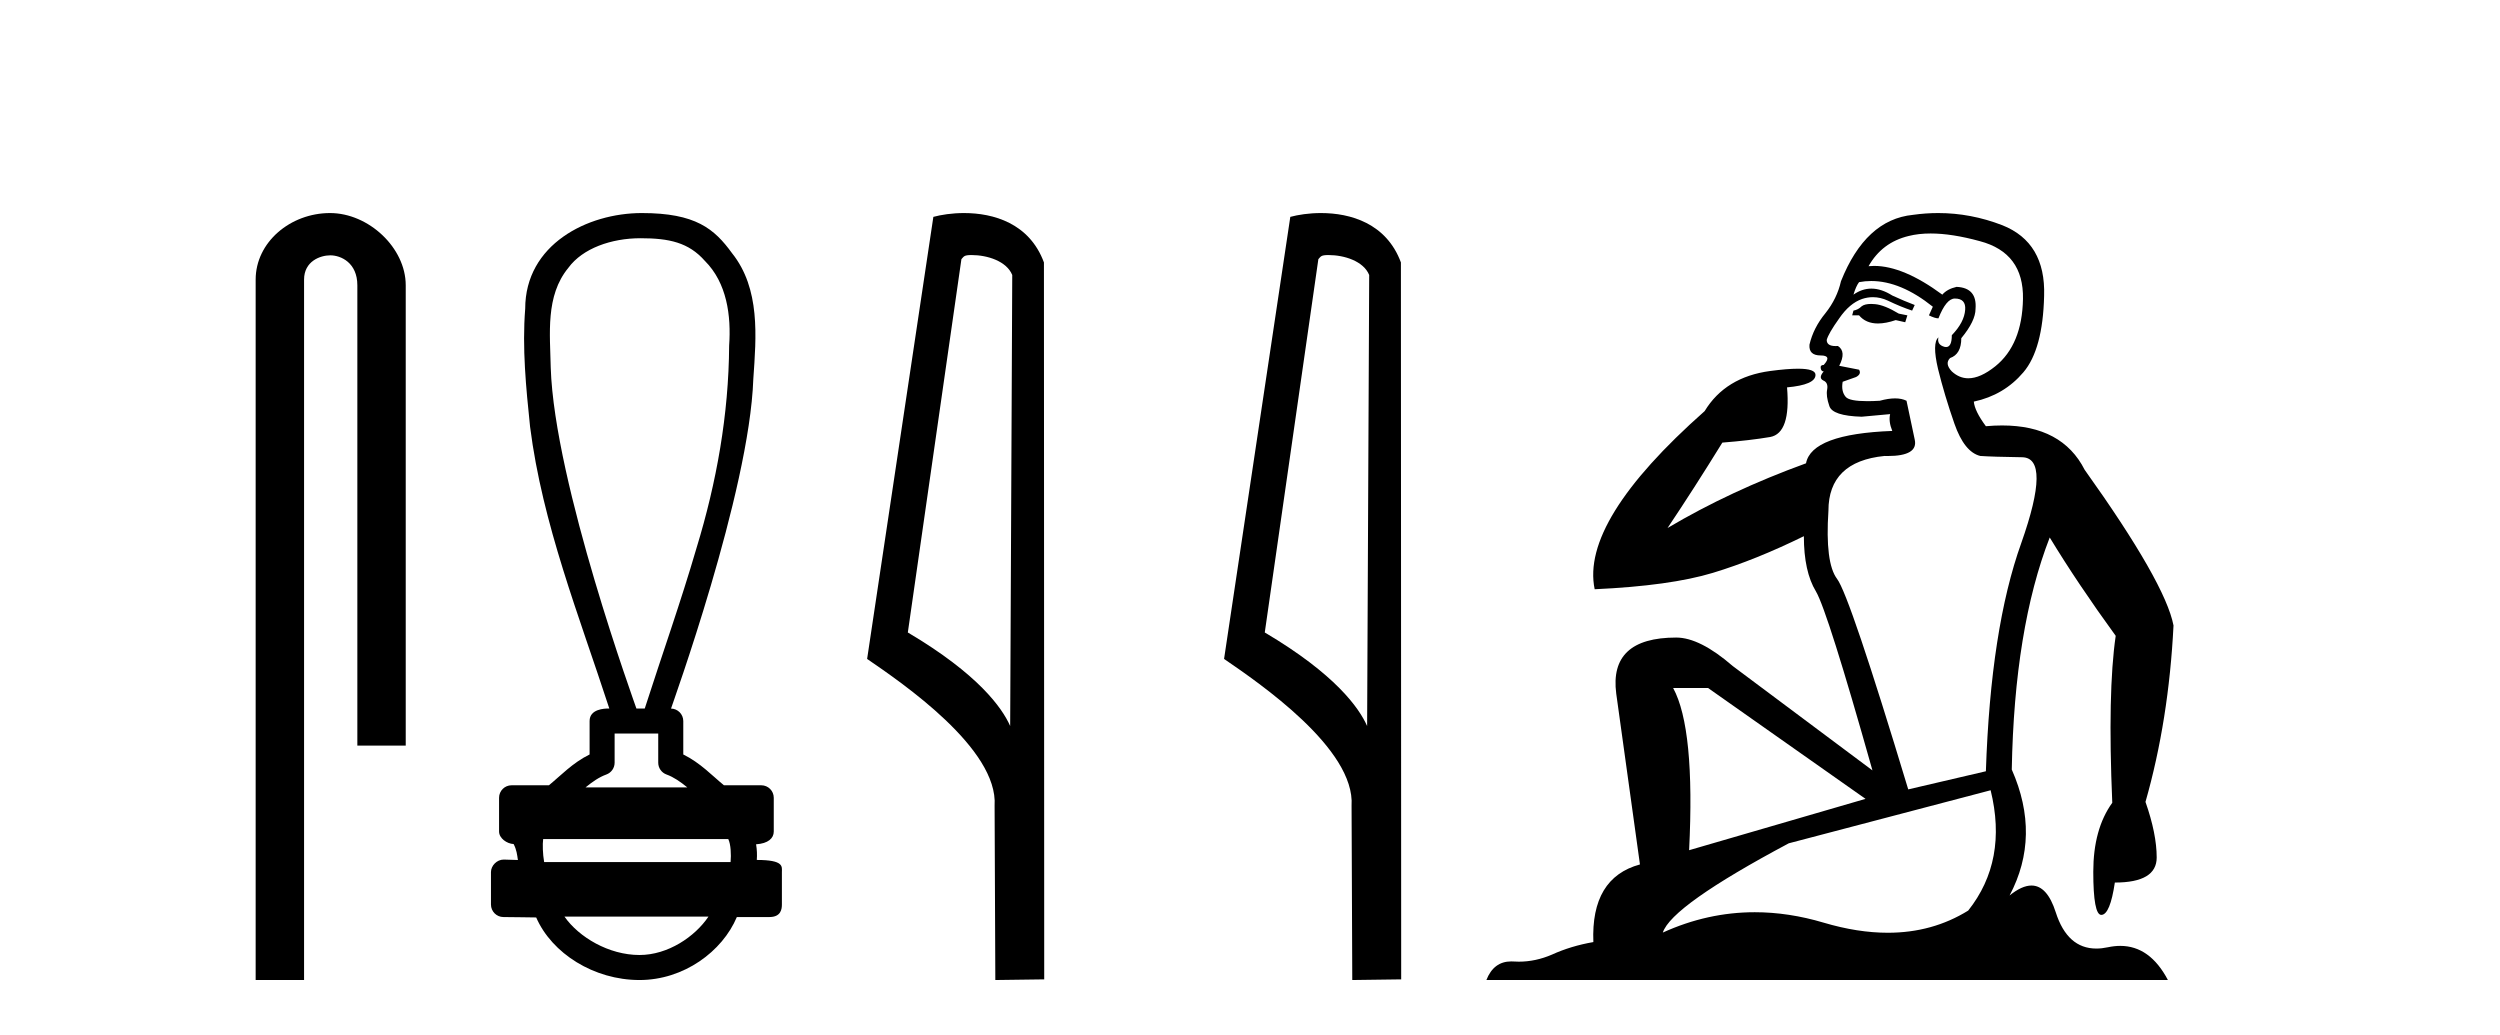 <?xml version='1.0' encoding='UTF-8' standalone='yes'?><svg xmlns='http://www.w3.org/2000/svg' xmlns:xlink='http://www.w3.org/1999/xlink' width='99.0' height='41.0' ><path d='M 13.069 8.437 C 11.5 8.437 10.124 9.591 10.124 11.072 L 10.124 38.809 L 12.041 38.809 L 12.041 11.072 C 12.041 10.346 12.68 10.111 13.081 10.111 C 13.502 10.111 14.151 10.406 14.151 11.296 L 14.151 29.526 L 16.067 29.526 L 16.067 11.296 C 16.067 9.813 14.598 8.437 13.069 8.437 Z' style='fill:#000000;stroke:none' /><path d='M 25.364 9.434 C 26.5 9.434 27.268 9.602 27.909 10.327 C 28.789 11.203 28.957 12.504 28.874 13.687 C 28.858 16.407 28.377 19.105 27.582 21.702 C 26.959 23.839 26.213 25.938 25.532 28.058 L 25.202 28.058 C 25.172 27.953 21.953 19.133 21.809 14.558 C 21.784 13.225 21.593 11.718 22.505 10.608 C 23.069 9.835 24.208 9.434 25.364 9.434 ZM 26.066 29.049 C 26.066 29.434 26.066 29.819 26.066 30.203 C 26.066 30.412 26.197 30.599 26.394 30.67 C 26.682 30.774 26.947 30.96 27.219 31.182 L 23.186 31.182 C 23.458 30.96 23.723 30.774 24.012 30.67 C 24.208 30.599 24.339 30.412 24.339 30.203 C 24.339 29.819 24.339 29.434 24.339 29.049 ZM 28.84 33.228 C 28.942 33.434 28.957 33.848 28.931 34.138 L 21.548 34.138 C 21.491 33.81 21.482 33.436 21.509 33.228 ZM 28.055 36.298 C 27.52 37.094 26.45 37.818 25.325 37.818 C 24.108 37.818 22.925 37.113 22.353 36.298 ZM 25.416 8.437 C 23.265 8.437 20.798 9.677 20.798 12.226 C 20.675 13.782 20.83 15.349 20.991 16.898 C 21.48 20.753 22.933 24.383 24.129 28.058 C 24.122 28.058 24.112 28.057 24.1 28.057 C 23.941 28.057 23.348 28.074 23.348 28.553 C 23.348 28.994 23.348 29.436 23.348 29.877 C 22.669 30.211 22.197 30.722 21.737 31.097 L 20.259 31.097 C 20.259 31.097 20.259 31.097 20.258 31.097 C 19.985 31.097 19.763 31.318 19.763 31.592 C 19.763 32.037 19.763 32.483 19.763 32.929 C 19.763 33.195 20.073 33.413 20.339 33.424 C 20.458 33.648 20.478 33.848 20.509 34.056 C 20.324 34.05 20.139 34.045 19.953 34.039 C 19.951 34.039 19.949 34.039 19.946 34.039 C 19.675 34.039 19.442 34.282 19.442 34.535 C 19.442 34.963 19.442 35.391 19.442 35.819 C 19.442 36.093 19.664 36.315 19.937 36.315 C 20.283 36.315 21.076 36.331 21.214 36.331 C 21.223 36.331 21.229 36.331 21.233 36.331 C 21.853 37.754 23.518 38.809 25.325 38.809 C 27.08 38.809 28.605 37.678 29.179 36.315 L 30.468 36.315 C 30.932 36.315 30.963 35.992 30.963 35.819 C 30.963 35.391 30.963 34.963 30.963 34.535 C 30.963 34.319 31.057 34.054 29.969 34.054 C 29.985 33.855 29.976 33.646 29.941 33.434 C 30.419 33.404 30.641 33.194 30.641 32.929 C 30.641 32.483 30.641 32.037 30.641 31.592 C 30.641 31.318 30.42 31.097 30.146 31.097 L 28.668 31.097 C 28.208 30.722 27.736 30.211 27.058 29.877 C 27.058 29.436 27.058 28.994 27.058 28.553 C 27.057 28.283 26.841 28.065 26.573 28.059 C 26.584 27.997 29.677 19.484 29.831 15.012 C 29.948 13.329 30.114 11.434 28.988 10.025 C 28.285 9.057 27.547 8.437 25.416 8.437 Z' style='fill:#000000;stroke:none' /><path d='M 38.473 10.1 C 39.097 10.1 39.862 10.34 40.085 10.89 L 40.003 28.751 L 40.003 28.751 C 39.686 28.034 38.745 26.699 35.95 25.046 L 38.072 10.263 C 38.171 10.157 38.169 10.1 38.473 10.1 ZM 40.003 28.751 L 40.003 28.751 C 40.003 28.751 40.003 28.751 40.003 28.751 L 40.003 28.751 L 40.003 28.751 ZM 38.176 8.437 C 37.698 8.437 37.266 8.505 36.961 8.588 L 34.338 26.094 C 35.725 27.044 39.538 29.648 39.386 31.91 L 39.415 38.809 L 41.351 38.783 L 41.34 10.393 C 40.765 8.837 39.334 8.437 38.176 8.437 Z' style='fill:#000000;stroke:none' /><path d='M 52.608 10.1 C 53.233 10.1 53.997 10.34 54.22 10.89 L 54.138 28.751 L 54.138 28.751 C 53.821 28.034 52.88 26.699 50.085 25.046 L 52.207 10.263 C 52.307 10.157 52.304 10.1 52.608 10.1 ZM 54.138 28.751 L 54.138 28.751 C 54.138 28.751 54.138 28.751 54.138 28.751 L 54.138 28.751 L 54.138 28.751 ZM 52.311 8.437 C 51.833 8.437 51.402 8.505 51.096 8.588 L 48.473 26.094 C 49.861 27.044 53.674 29.648 53.522 31.91 L 53.55 38.809 L 55.487 38.783 L 55.476 10.393 C 54.9 8.837 53.469 8.437 52.311 8.437 Z' style='fill:#000000;stroke:none' /><path d='M 74.095 12.036 Q 73.841 12.036 73.722 12.129 Q 73.585 12.266 73.397 12.3 L 73.346 12.488 L 73.619 12.488 Q 73.889 12.81 74.367 12.81 Q 74.676 12.81 75.071 12.676 L 75.447 12.761 L 75.532 12.488 L 75.191 12.419 Q 74.627 12.078 74.251 12.044 Q 74.168 12.036 74.095 12.036 ZM 76.454 9.246 Q 77.293 9.246 78.402 9.55 Q 80.144 10.011 80.11 11.839 Q 80.076 13.649 79.017 14.503 Q 78.423 14.98 77.946 14.98 Q 77.586 14.98 77.292 14.708 Q 77.001 14.401 77.223 14.179 Q 77.667 14.025 77.667 13.393 Q 78.231 12.71 78.231 12.232 Q 78.299 11.395 77.479 11.36 Q 77.104 11.446 76.916 11.668 Q 75.373 10.53 74.214 10.53 Q 74.103 10.53 73.995 10.541 L 73.995 10.541 Q 74.524 9.601 75.583 9.345 Q 75.975 9.246 76.454 9.246 ZM 74.101 11.128 Q 75.268 11.128 76.54 12.146 L 76.386 12.488 Q 76.625 12.607 76.762 12.607 Q 77.07 11.822 77.411 11.822 Q 77.855 11.822 77.821 12.266 Q 77.787 12.761 77.292 13.274 Q 77.292 13.743 77.064 13.743 Q 77.034 13.743 77.001 13.735 Q 76.694 13.649 76.762 13.359 L 76.762 13.359 Q 76.506 13.581 76.745 14.606 Q 77.001 15.648 77.394 16.775 Q 77.787 17.902 78.419 18.056 Q 78.914 18.09 80.076 18.107 Q 81.237 18.124 80.042 21.506 Q 78.829 24.888 78.641 30.542 L 75.566 31.26 Q 73.243 23.573 72.748 22.924 Q 72.27 22.292 72.406 20.225 Q 72.406 18.278 74.627 18.056 Q 74.691 18.058 74.752 18.058 Q 75.969 18.058 75.823 17.407 Q 75.686 16.741 75.498 15.87 Q 75.31 15.776 75.045 15.776 Q 74.781 15.776 74.439 15.87 Q 74.166 15.886 73.946 15.886 Q 73.233 15.886 73.09 15.716 Q 72.902 15.494 72.97 15.118 L 73.5 14.93 Q 73.722 14.811 73.619 14.64 L 72.833 14.486 Q 73.124 13.923 72.782 13.701 Q 72.733 13.704 72.689 13.704 Q 72.338 13.704 72.338 13.461 Q 72.406 13.205 72.833 12.607 Q 73.243 12.01 73.739 11.839 Q 73.952 11.768 74.166 11.768 Q 74.465 11.768 74.764 11.907 Q 75.259 12.146 75.72 12.3 L 75.823 12.078 Q 75.413 11.924 74.934 11.702 Q 74.502 11.429 74.106 11.429 Q 73.736 11.429 73.397 11.668 Q 73.5 11.326 73.619 11.173 Q 73.858 11.128 74.101 11.128 ZM 67.641 27.246 L 73.875 31.635 L 66.889 33.668 Q 67.129 28.851 66.257 27.246 ZM 78.829 31.294 Q 79.512 34.078 77.941 36.059 Q 76.523 36.937 74.758 36.937 Q 73.567 36.937 72.219 36.538 Q 70.829 36.124 69.49 36.124 Q 67.619 36.124 65.847 36.93 Q 66.189 35.871 70.835 33.395 L 78.829 31.294 ZM 76.754 8.437 Q 76.257 8.437 75.754 8.508 Q 73.875 8.696 72.902 11.138 Q 72.748 11.822 72.287 12.402 Q 71.809 12.983 71.655 13.649 Q 71.621 14.076 72.099 14.076 Q 72.56 14.076 72.219 14.452 Q 72.082 14.452 72.099 14.572 Q 72.116 14.708 72.219 14.708 Q 71.997 14.965 72.202 15.067 Q 72.406 15.152 72.355 15.426 Q 72.304 15.682 72.441 16.075 Q 72.56 16.468 73.722 16.502 L 74.849 16.399 L 74.849 16.399 Q 74.781 16.69 74.934 17.065 Q 71.74 17.185 71.518 18.347 Q 68.512 19.44 66.035 20.909 Q 67.077 19.354 68.205 17.527 Q 69.298 17.441 70.101 17.305 Q 70.92 17.151 70.767 15.34 Q 71.894 15.238 71.894 14.845 Q 71.894 14.601 71.201 14.601 Q 70.779 14.601 70.101 14.691 Q 68.324 14.93 67.504 16.28 Q 62.585 20.635 63.149 23.334 Q 66.138 23.197 67.829 22.685 Q 69.52 22.173 71.433 21.233 Q 71.433 22.634 71.911 23.42 Q 72.372 24.205 74.149 30.508 L 68.615 26.374 Q 67.316 25.247 66.377 25.247 Q 63.712 25.247 64.003 27.468 L 64.942 34.232 Q 62.995 34.761 63.097 37.306 Q 62.209 37.46 61.458 37.802 Q 60.809 38.082 60.147 38.082 Q 60.042 38.082 59.937 38.075 Q 59.89 38.072 59.845 38.072 Q 59.15 38.072 58.861 38.809 L 85.849 38.809 Q 85.137 37.457 83.963 37.457 Q 83.728 37.457 83.475 37.511 Q 83.232 37.563 83.014 37.563 Q 81.867 37.563 81.408 36.128 Q 81.069 35.067 80.446 35.067 Q 80.066 35.067 79.58 35.461 Q 80.827 33.104 79.666 30.474 Q 79.768 24.888 81.169 21.284 Q 82.279 23.112 83.782 25.179 Q 83.458 27.399 83.646 31.789 Q 82.894 32.831 82.894 34.522 Q 82.894 36.23 83.212 36.23 Q 83.215 36.23 83.219 36.23 Q 83.56 36.213 83.748 34.949 Q 85.405 34.949 85.405 33.958 Q 85.405 33.019 84.961 31.755 Q 85.883 28.527 86.071 24.769 Q 85.747 23.078 82.552 18.603 Q 81.66 16.848 79.281 16.848 Q 78.973 16.848 78.641 16.878 Q 78.197 16.28 78.163 15.904 Q 79.358 15.648 80.127 14.742 Q 80.896 13.837 80.947 11.719 Q 81.015 9.601 79.29 8.918 Q 78.044 8.437 76.754 8.437 Z' style='fill:#000000;stroke:none' /></svg>